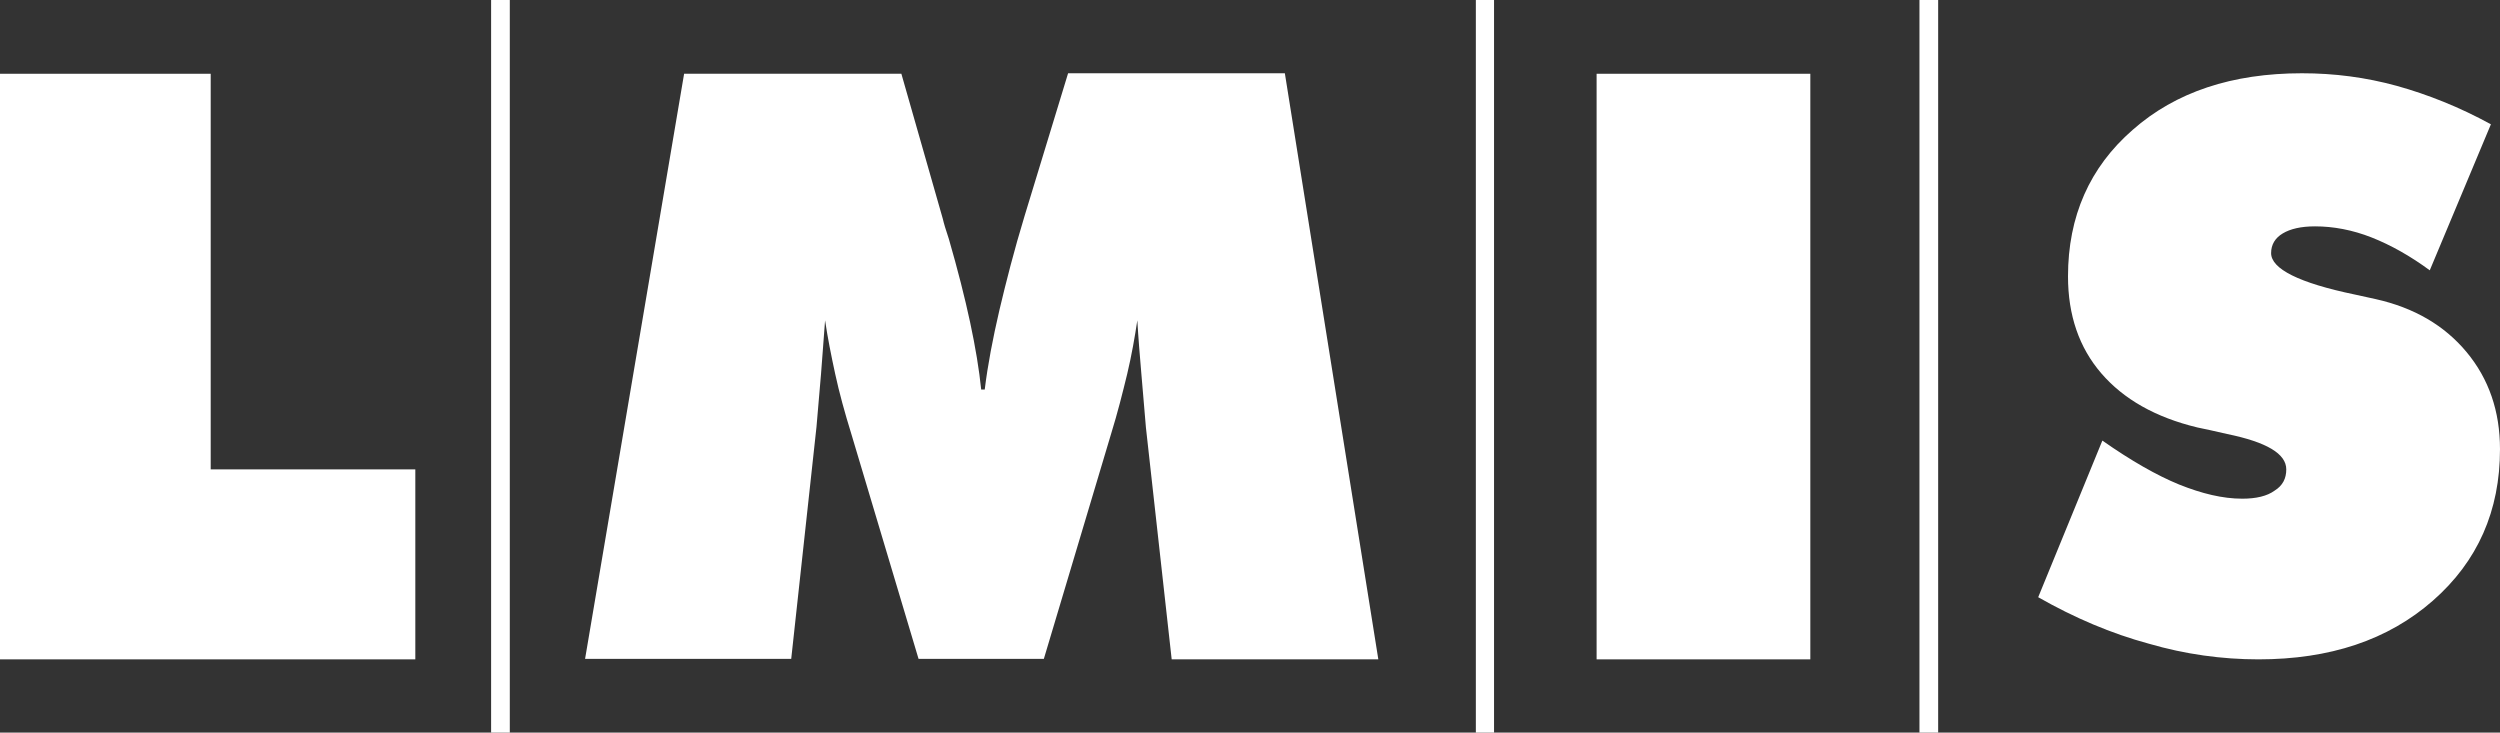 <?xml version="1.0" encoding="UTF-8"?>
<svg xmlns="http://www.w3.org/2000/svg" xmlns:xlink="http://www.w3.org/1999/xlink" version="1.1" id="Layer_1" x="0px" y="0px" viewBox="0 0 494.8 145" style="enable-background:new 0 0 494.8 145;" xml:space="preserve">
<rect x="0" y="0" width="494.8" height="145" fill="#333333" stroke="none"/>
<style type="text/css">
	.st0{fill:#FFFFFF;}
	.st1{fill-rule:evenodd;clip-rule:evenodd;fill:#FFFFFF;}
</style>
<g>
	<path class="st0" d="M231.9,130.5l-5.1-45.9c-0.3-3.5-0.6-7.1-0.9-10.6c-0.3-3.5-0.6-7.1-0.8-10.6c-0.5,3.3-1.1,6.8-2,10.6   c-0.9,3.7-1.9,7.7-3.2,11.9l-13.3,44.5h-24.8l-13.3-44.5c-1.3-4.2-2.4-8.2-3.2-11.9c-0.8-3.7-1.5-7.2-2-10.6   c-0.3,3.6-0.5,7.1-0.8,10.6s-0.6,7-0.9,10.5l-5,45.9h-40.8l19.6-115.8h43l8.2,28.7c0.2,0.9,0.6,2.2,1.2,4c3.5,12.1,5.6,22,6.4,29.8   h0.7c0.6-4.9,1.6-10.1,2.9-15.7c1.3-5.5,2.9-11.8,5-18.7l8.6-28.2h42.9l18.5,116L231.9,130.5L231.9,130.5z"></path>
</g>
<g>
	<polygon class="st0" points="316,130.5 316,14.6 358.3,14.6 358.3,130.5  "></polygon>
</g>
<g>
	<path class="st0" d="M403.4,118.2l12.7-31c5.7,4,10.8,6.9,15.2,8.7c4.5,1.8,8.6,2.8,12.5,2.8c2.7,0,4.9-0.5,6.4-1.6   c1.6-1,2.3-2.4,2.3-4.2c0-3.1-3.9-5.4-11.7-7c-2.5-0.6-4.5-1-5.9-1.3c-8.3-2-14.6-5.6-19-10.7s-6.6-11.5-6.6-19.2   c0-11.9,4.3-21.6,12.8-29c8.5-7.5,19.7-11.2,33.5-11.2c6.4,0,12.6,0.8,18.8,2.5c6.1,1.7,12.4,4.2,18.6,7.6l-12.1,28.9   c-3.8-2.8-7.7-5-11.5-6.5s-7.6-2.2-11.2-2.2c-2.8,0-4.9,0.5-6.4,1.4s-2.3,2.2-2.3,3.9c0,3.1,5.5,5.9,16.6,8.2   c1.8,0.4,3.1,0.7,4.1,0.9c7.6,1.7,13.6,5.2,18,10.5c4.4,5.3,6.6,11.7,6.6,19.2c0,12.2-4.4,22.2-13.3,30   c-8.9,7.8-20.4,11.6-34.5,11.6c-7.2,0-14.5-1-21.7-3.1C417.9,125.4,410.6,122.3,403.4,118.2L403.4,118.2z"></path>
</g>
<g>
	<polygon class="st0" points="0,130.5 0,14.6 41.7,14.6 41.7,92.9 82.2,92.9 82.2,130.5  "></polygon>
</g>
<g>
	<polygon class="st1" points="97.2,0 100.9,0 100.9,145 97.2,145  "></polygon>
</g>
<g>
	<polygon class="st1" points="292.1,0 295.7,0 295.7,145 292.1,145  "></polygon>
</g>
<g>
	<polygon class="st1" points="379.9,0 383.6,0 383.6,145 379.9,145  "></polygon>
</g>
</svg>
